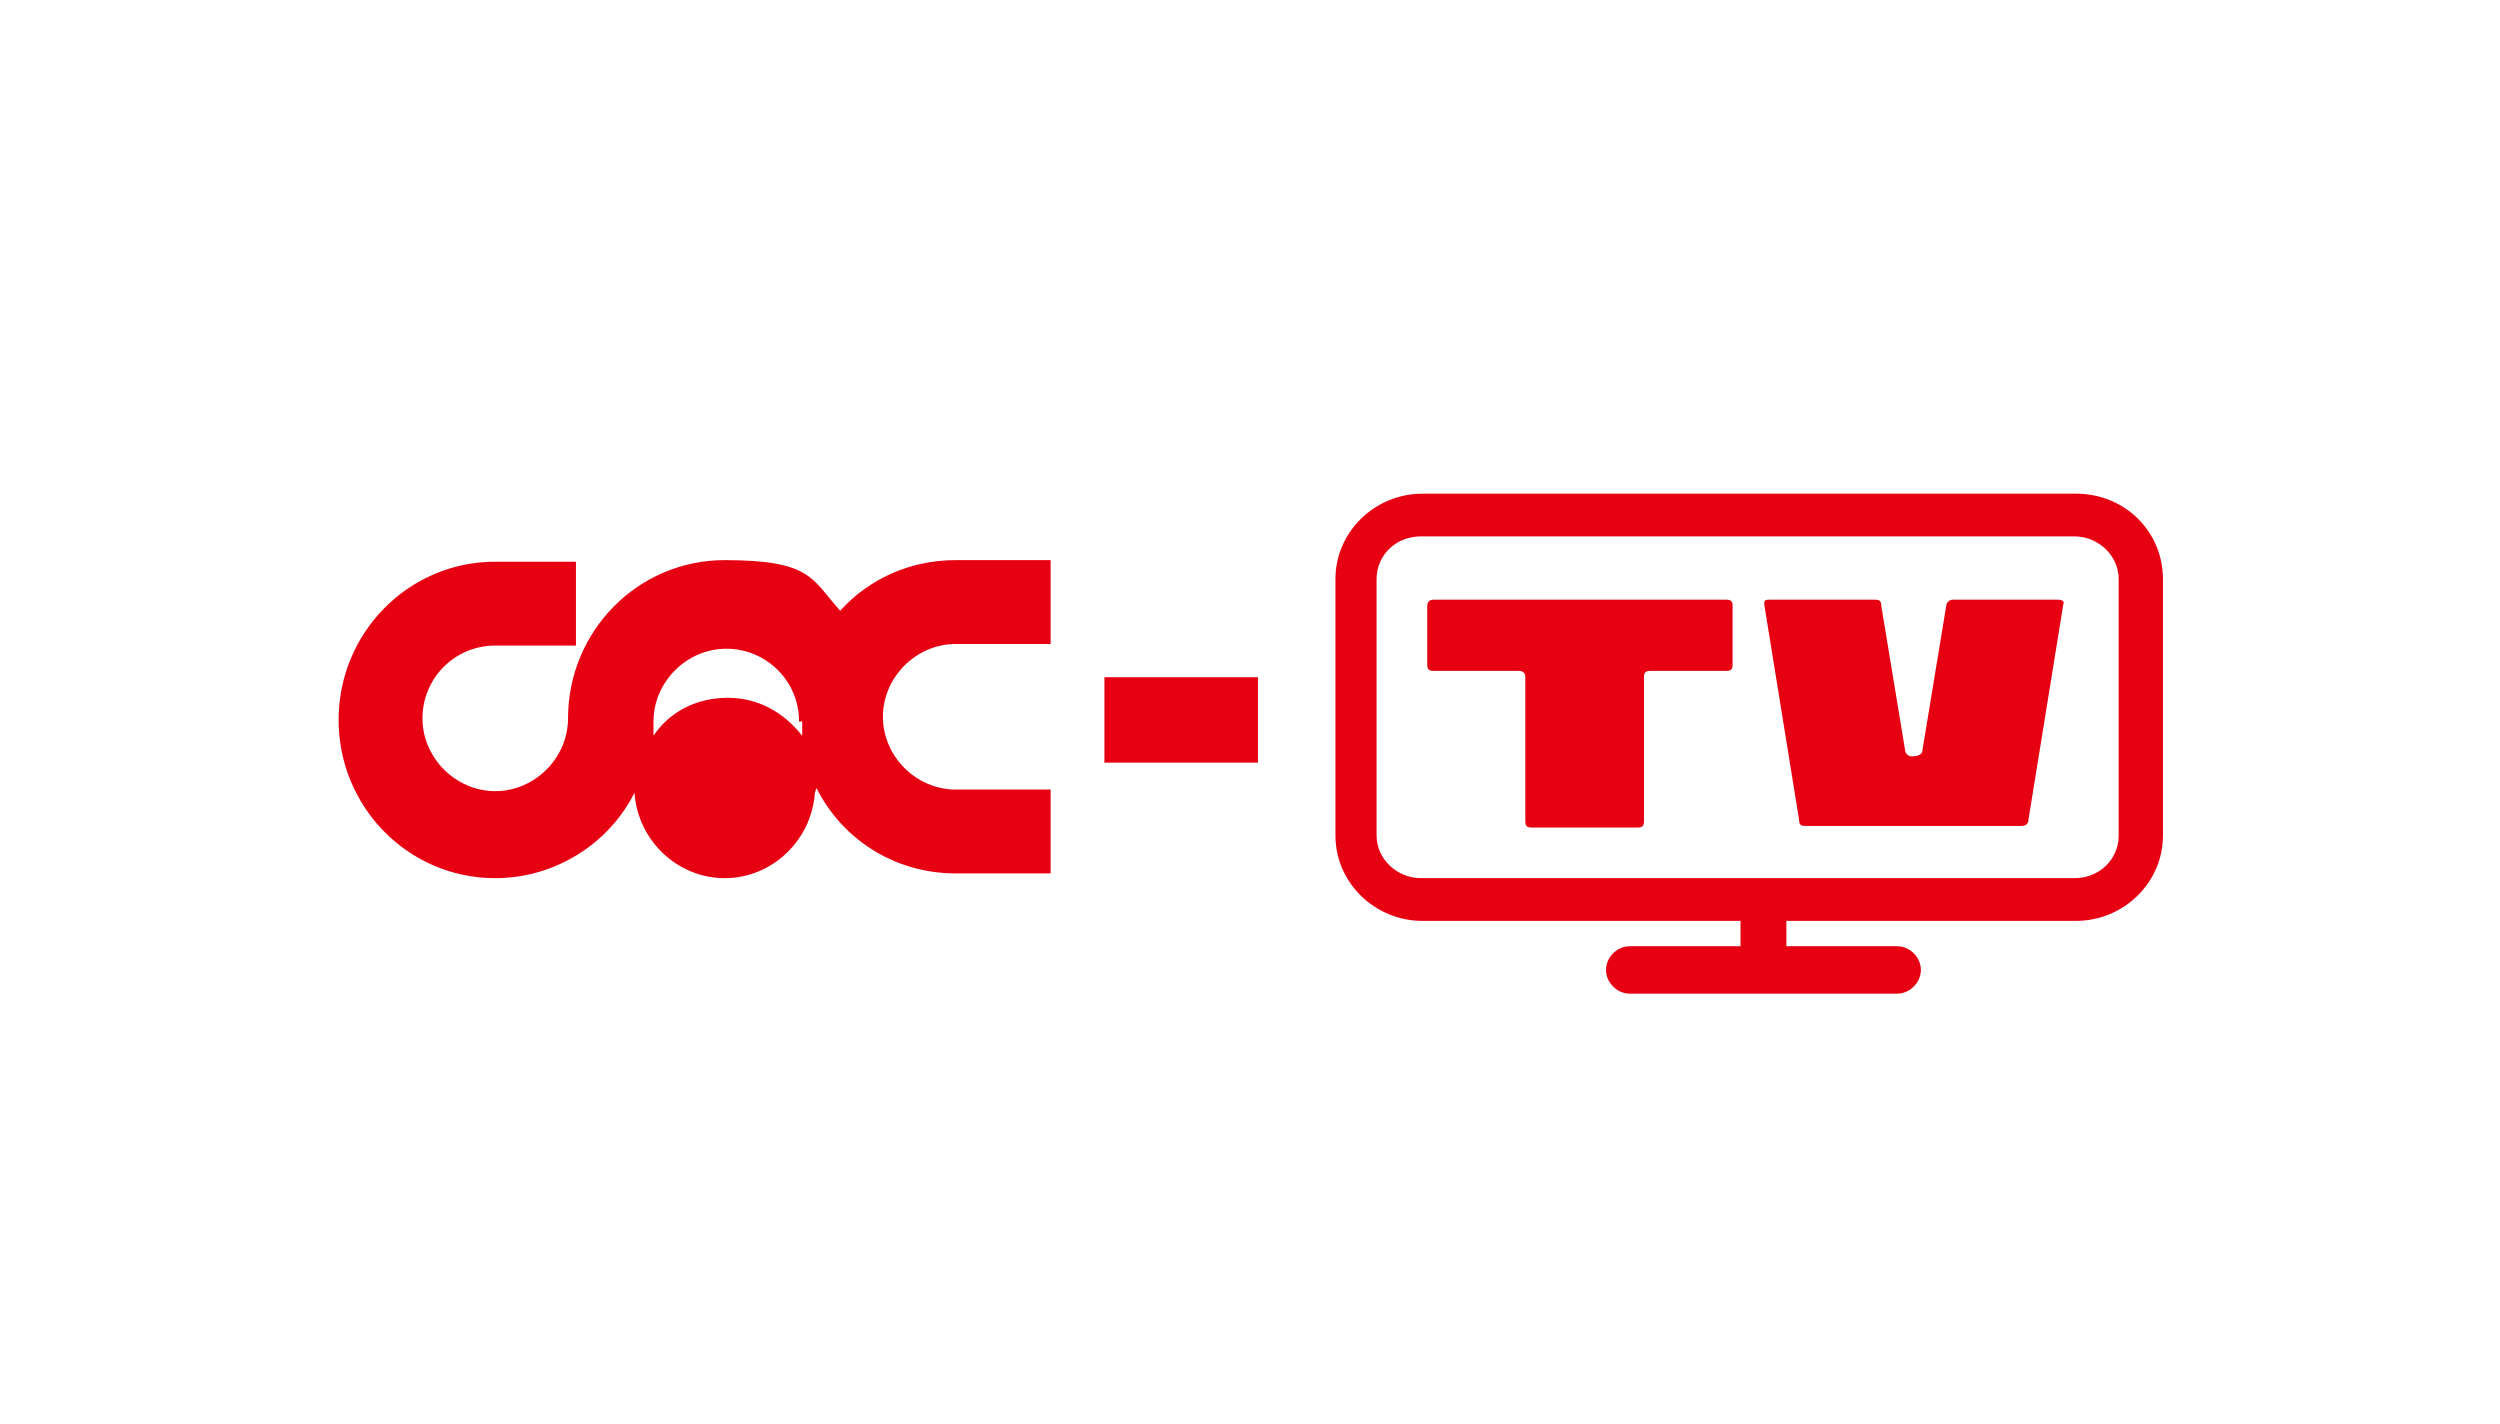 <?xml version="1.0" encoding="UTF-8"?>
<svg xmlns="http://www.w3.org/2000/svg" version="1.1" viewBox="0 0 158 90">
  <defs>
    <style>
      .cls-1 {
        fill: #e60012;
        fill-rule: evenodd;
      }
    </style>
  </defs>
  <!-- Generator: Adobe Illustrator 28.7.1, SVG Export Plug-In . SVG Version: 1.2.0 Build 142)  -->
  <g>
    <g id="_レイヤー_1" data-name="レイヤー_1">
      <path class="cls-1" d="M131.1,58.2h-18.2v1.6h7c.8,0,1.5.7,1.5,1.5s-.7,1.5-1.5,1.5h-16.9c-.8,0-1.5-.7-1.5-1.5s.7-1.5,1.5-1.5h7v-1.6h-20.1c-3,0-5.5-2.4-5.5-5.4v-16.2c0-3,2.5-5.4,5.5-5.4h41.3c3.1,0,5.5,2.4,5.5,5.4v16.2c0,3-2.5,5.4-5.5,5.4ZM133.9,36.6c0-1.5-1.3-2.7-2.8-2.7h-41.3c-1.6,0-2.8,1.2-2.8,2.7v16.2c0,1.5,1.3,2.7,2.8,2.7h41.3c1.6,0,2.8-1.2,2.8-2.7v-16.2ZM127.9,52.2h-13.8c-.3,0-.4-.1-.4-.4l-2.2-13.6c0-.2,0-.3.3-.3h6.7c.3,0,.4.1.4.4l1.5,9.1c0,.2.2.4.4.4.4,0,.7-.1.7-.4l1.5-9.1c0-.2.2-.4.4-.4h6.7c.2,0,.4.1.3.3h0c0,0-2.2,13.6-2.2,13.6,0,.3-.2.4-.5.4ZM109.2,42.4h-4.9c-.3,0-.4.1-.4.4v9.1c0,.3-.1.4-.4.4h-6.7c-.3,0-.4-.1-.4-.4v-9.1c0-.2-.1-.4-.4-.4h-5.4c-.3,0-.4-.1-.4-.4v-3.7c0-.2.1-.4.4-.4h18.5c.3,0,.4.1.4.4v3.7c0,.3-.1.4-.4.4ZM69.8,42.8h9.7v5.4h-9.7v-5.4ZM51.5,50.1c-.2,3-2.7,5.4-5.7,5.4s-5.5-2.4-5.7-5.4c-1.6,3.2-5,5.4-8.8,5.4-5.5,0-9.9-4.5-9.9-10s4.4-10,9.9-10h5.1v5.3h-5.1c-2.6,0-4.6,2.1-4.6,4.6s2.1,4.6,4.6,4.6,4.6-2.1,4.6-4.6c0-5.5,4.4-10,9.9-10s5.5,1.2,7.3,3.2c1.8-2,4.4-3.2,7.3-3.2h6v5.3h-6c-2.5,0-4.6,2.1-4.6,4.6s2.1,4.6,4.6,4.6h6v5.3h-6c-3.9,0-7.2-2.2-8.8-5.4ZM50.5,45.6c0-2.6-2.1-4.6-4.6-4.6s-4.6,2.1-4.6,4.6,0,.6,0,.9c1-1.5,2.7-2.4,4.7-2.4s3.6,1,4.7,2.4c0-.3,0-.6,0-.9Z"/>
    </g>
  </g>
</svg>